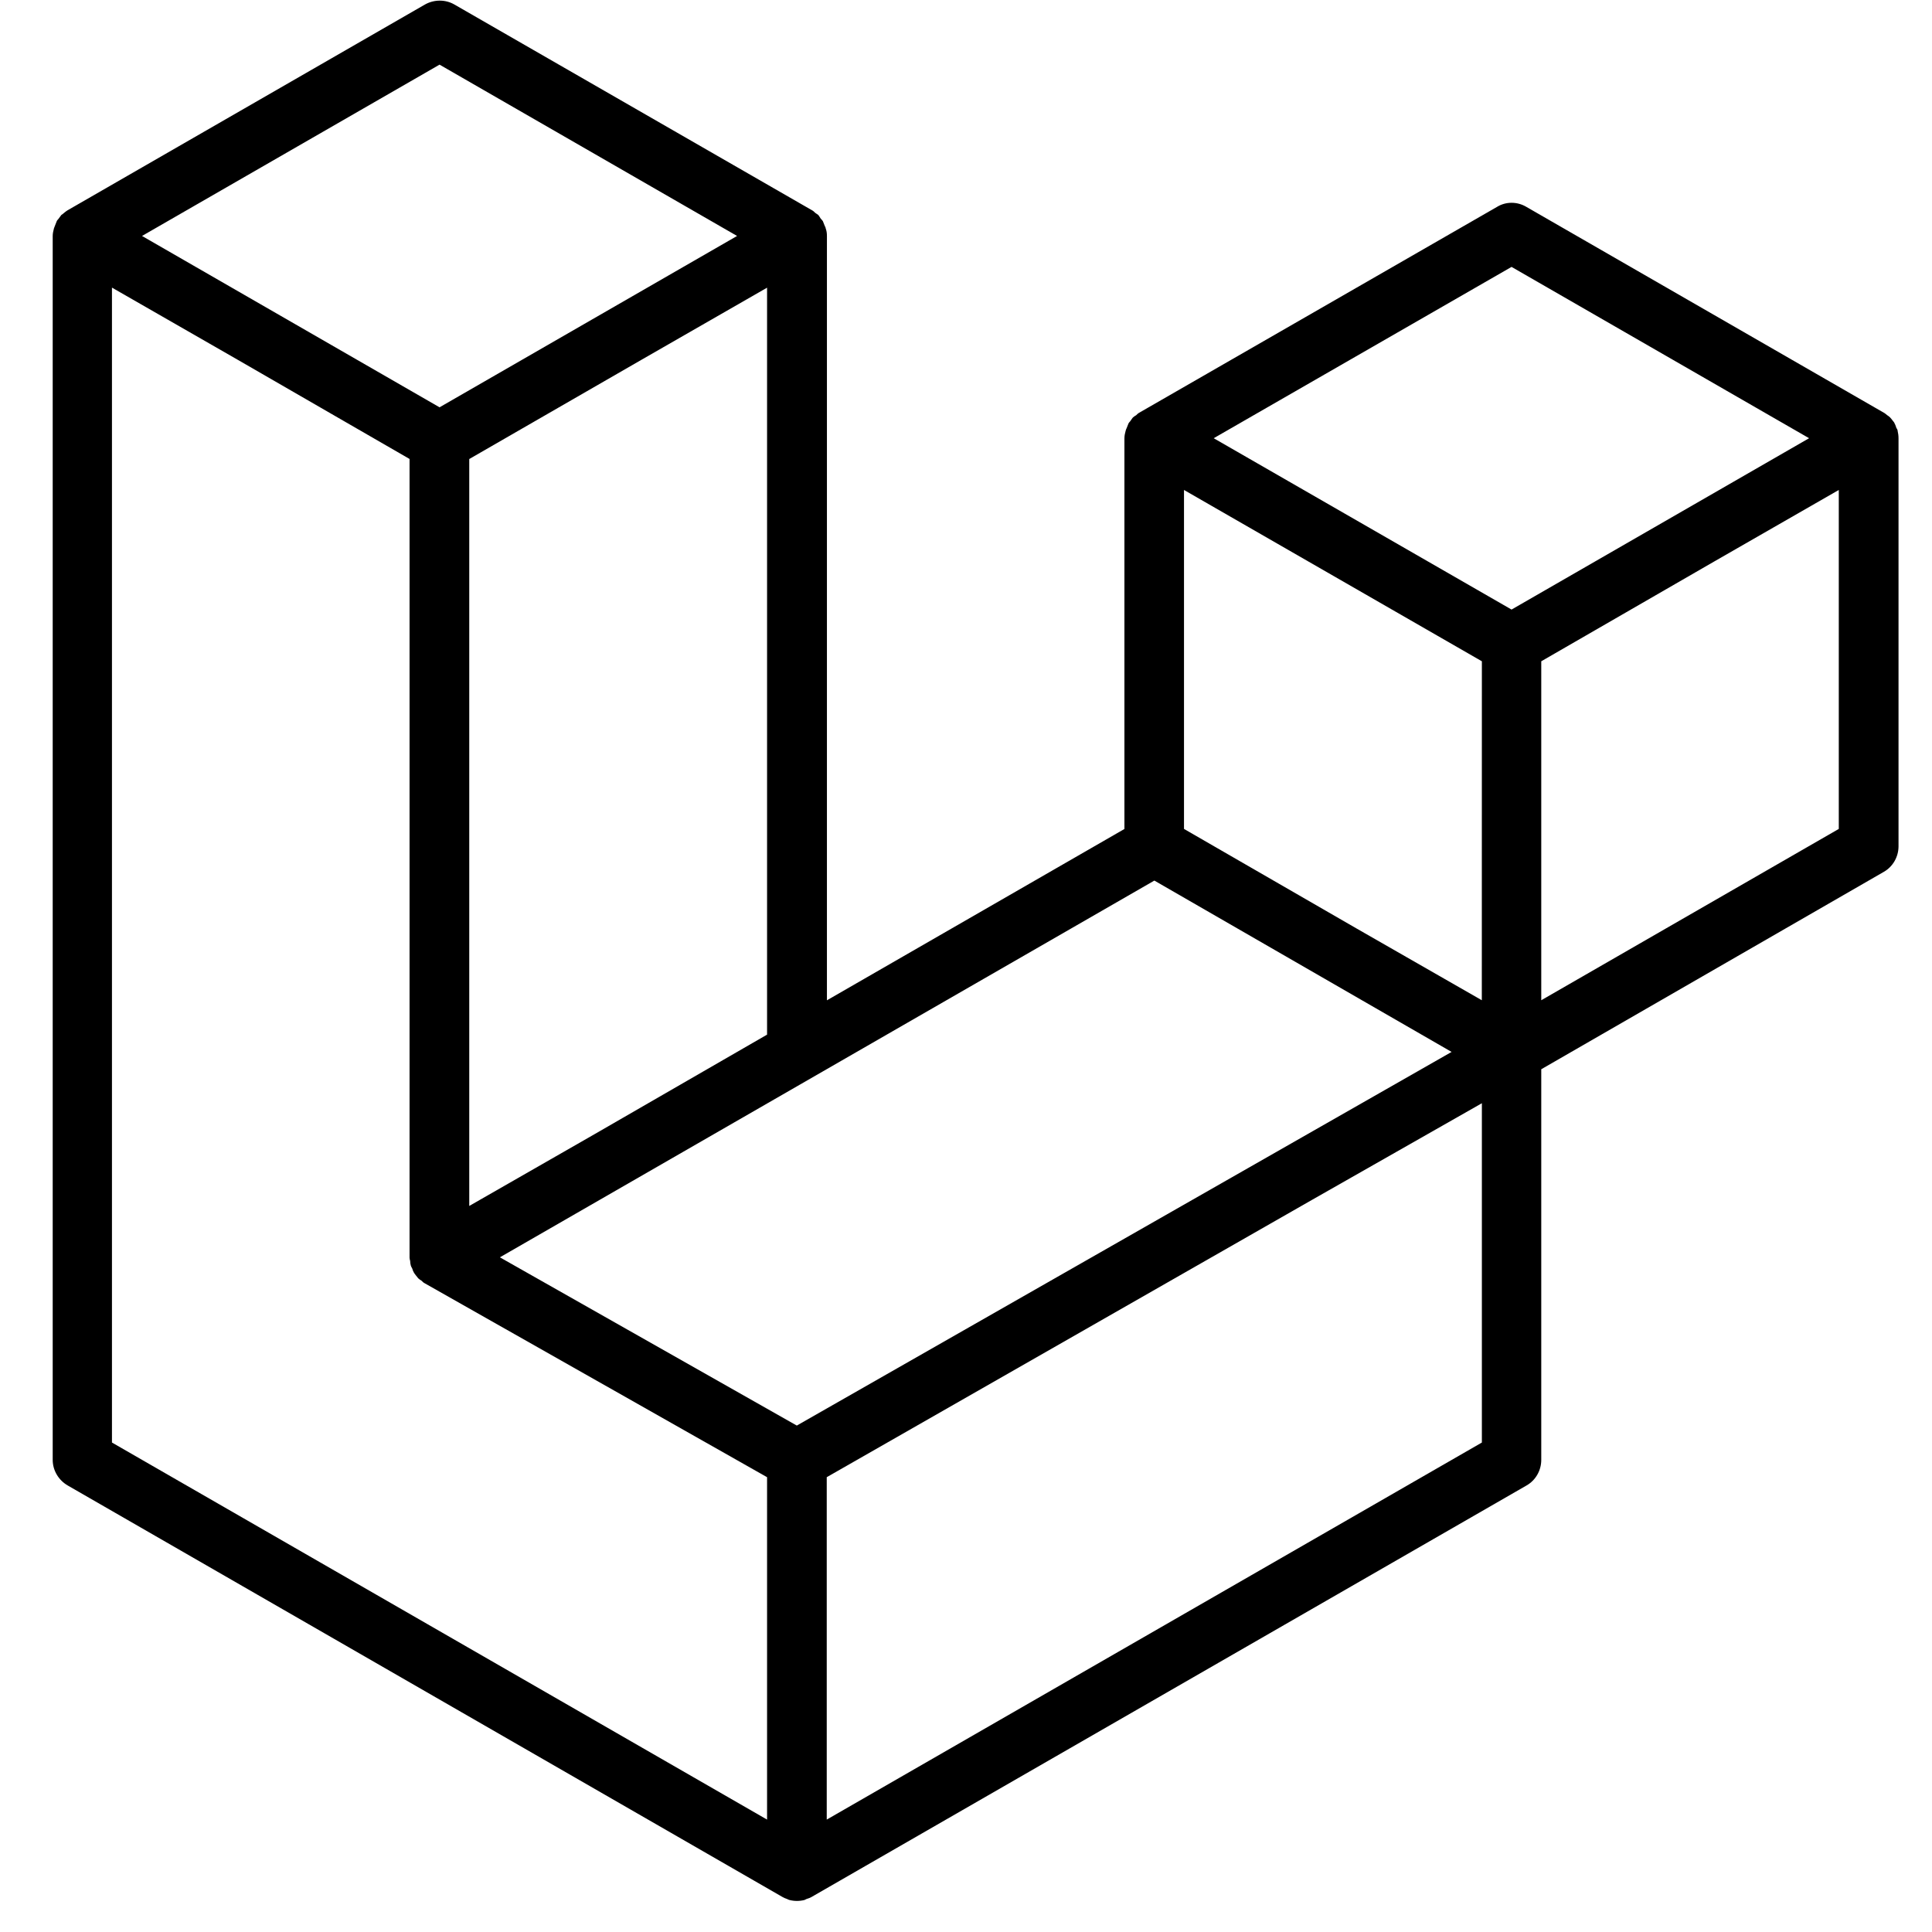 <svg width="61" height="61" viewBox="0 0 61 61" fill="none" xmlns="http://www.w3.org/2000/svg">
<g id="laravel_logo_icon_145117" clip-path="url(#clip0_303_6881)">
<path id="Vector" d="M59.913 13.595C59.932 13.673 59.943 13.761 59.943 13.838V26.72C59.943 27.051 59.767 27.365 59.474 27.53L48.663 33.76V46.094C48.663 46.426 48.487 46.739 48.194 46.904L25.627 59.892C25.578 59.922 25.52 59.941 25.46 59.96C25.441 59.969 25.421 59.978 25.402 59.989C25.246 60.029 25.079 60.029 24.924 59.989C24.894 59.98 24.875 59.971 24.856 59.96C24.798 59.941 24.749 59.92 24.701 59.892L2.142 46.904C1.85 46.737 1.664 46.426 1.664 46.094V7.452C1.664 7.373 1.683 7.285 1.704 7.208C1.713 7.178 1.722 7.16 1.734 7.13C1.752 7.081 1.773 7.032 1.792 6.983C1.801 6.953 1.831 6.935 1.85 6.905C1.88 6.865 1.908 6.826 1.938 6.786C1.968 6.768 1.996 6.747 2.026 6.719C2.066 6.689 2.094 6.661 2.133 6.64L13.413 0.145C13.706 -0.022 14.067 -0.022 14.351 0.145L25.64 6.64C25.679 6.659 25.707 6.689 25.737 6.719C25.767 6.738 25.805 6.768 25.835 6.786C25.865 6.826 25.884 6.854 25.914 6.905C25.932 6.923 25.962 6.953 25.981 6.983C26 7.032 26.02 7.081 26.039 7.13C26.049 7.16 26.069 7.178 26.069 7.208C26.099 7.287 26.109 7.364 26.109 7.452V31.583L35.502 26.174V13.84C35.502 13.752 35.521 13.673 35.542 13.596C35.551 13.566 35.56 13.538 35.572 13.518C35.59 13.469 35.611 13.42 35.63 13.371C35.649 13.332 35.679 13.313 35.697 13.283C35.727 13.244 35.746 13.205 35.776 13.176C35.806 13.148 35.844 13.128 35.874 13.109C35.904 13.079 35.932 13.051 35.971 13.03L47.261 6.535C47.544 6.359 47.906 6.359 48.198 6.535L59.478 13.03C59.517 13.049 59.545 13.079 59.585 13.109C59.615 13.128 59.643 13.148 59.673 13.176C59.703 13.205 59.731 13.244 59.761 13.283C59.78 13.313 59.81 13.332 59.819 13.371C59.849 13.42 59.859 13.469 59.877 13.518C59.896 13.536 59.907 13.566 59.917 13.596L59.913 13.595ZM58.057 26.172V15.47L54.112 17.735L48.663 20.879V31.581L58.057 26.172ZM46.788 45.546V34.833L41.416 37.889L26.103 46.64V57.451L46.788 45.546ZM3.535 9.081V45.546L24.219 57.451V46.64L13.407 40.516C13.368 40.497 13.34 40.467 13.31 40.437C13.28 40.418 13.242 40.398 13.222 40.37H13.212C13.182 40.34 13.164 40.302 13.134 40.272C13.115 40.242 13.085 40.214 13.066 40.175C13.047 40.145 13.027 40.096 13.017 40.056C12.999 40.017 12.978 39.989 12.969 39.95C12.959 39.91 12.95 39.861 12.95 39.813C12.941 39.773 12.931 39.745 12.931 39.706V14.491L7.482 11.346L3.535 9.081ZM13.878 2.041L4.484 7.45L13.878 12.86L23.272 7.45L13.878 2.041ZM18.77 35.811L24.219 32.667V9.083L20.274 11.348L14.816 14.493V38.076L18.77 35.811ZM47.725 8.427L38.321 13.836L47.725 19.246L57.119 13.836L47.725 8.427ZM46.788 20.879L37.383 15.47V26.172L42.832 29.316L46.786 31.581L46.788 20.879ZM25.158 45.01L45.832 33.213L36.447 27.803L15.783 39.698L25.158 45.01Z" fill="black"/>
</g>
<defs>
<clipPath id="clip0_303_6881">
<rect width="60" height="60" fill="white" transform="translate(0.8 0.02)"/>
</clipPath>
</defs>
</svg>
